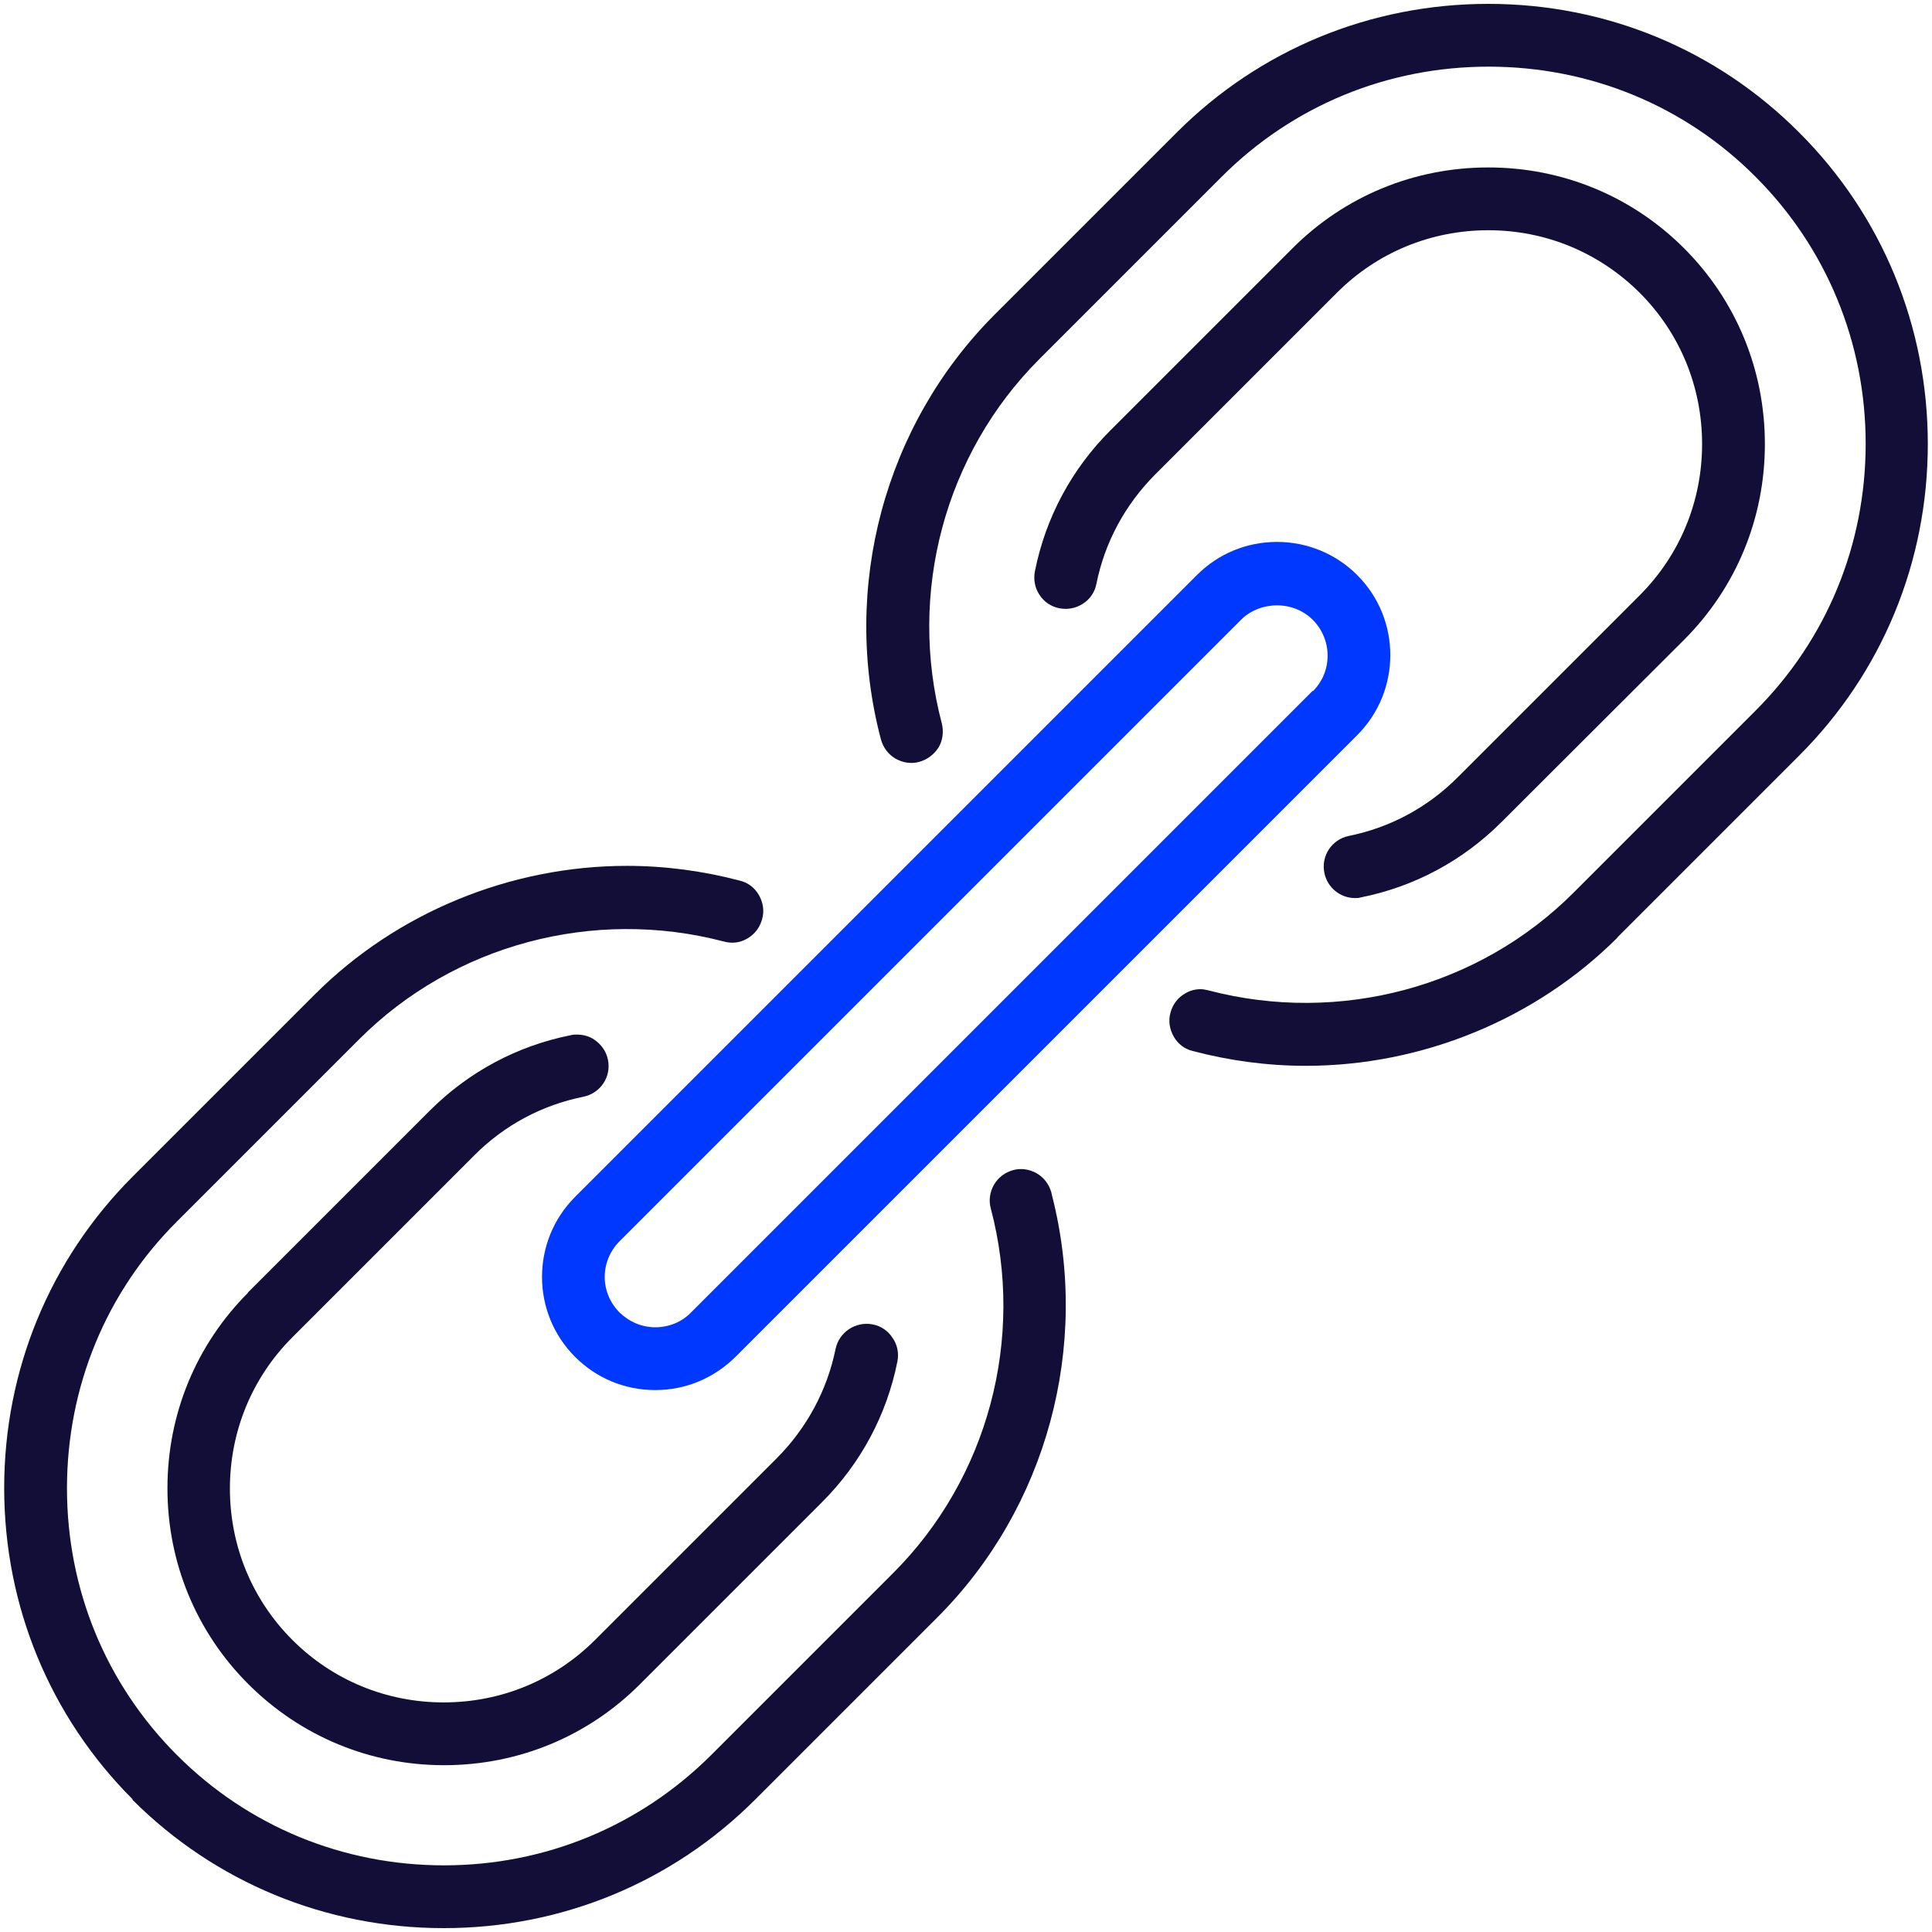 <?xml version="1.0" encoding="UTF-8"?>
<svg id="Calque_1" data-name="Calque 1" xmlns="http://www.w3.org/2000/svg" viewBox="0 0 60 60">
  <defs>
    <style>
      .cls-1 {
        fill: #130e37;
      }

      .cls-1, .cls-2 {
        stroke-width: 0px;
      }

      .cls-2 {
        fill: #0038ff;
      }
    </style>
  </defs>
  <g>
    <path class="cls-1" d="m4.11,55.89c2.57,2.57,6.01,3.99,9.67,3.99s7.1-1.42,9.67-3.99l5.66-5.66c3.4-3.4,4.76-8.42,3.56-13.11l-.02-.09c-.07-.25-.23-.46-.45-.59-.23-.13-.49-.17-.74-.1-.25.07-.46.23-.59.45-.13.23-.17.49-.1.74,1.07,4.05-.09,8.38-3.03,11.32l-5.66,5.66c-2.21,2.2-5.15,3.42-8.29,3.42s-6.08-1.21-8.29-3.42c-2.21-2.21-3.42-5.15-3.42-8.29s1.21-6.09,3.42-8.29l5.66-5.66c2.94-2.94,7.28-4.09,11.32-3.03.26.07.51.04.74-.1.22-.13.38-.34.45-.6.07-.25.03-.51-.1-.74-.13-.23-.34-.39-.59-.45-1.14-.3-2.32-.46-3.51-.46-3.62,0-7.15,1.45-9.69,3.99l-5.66,5.66c-2.57,2.57-3.99,6.01-3.99,9.67s1.42,7.1,3.99,9.67Z"/>
    <path class="cls-1" d="m7.71,40.14c-1.62,1.62-2.51,3.78-2.51,6.08s.89,4.46,2.51,6.08c1.62,1.62,3.78,2.52,6.08,2.52s4.46-.89,6.08-2.51l5.66-5.66c1.2-1.2,2.01-2.71,2.34-4.37.05-.25,0-.52-.15-.73-.14-.22-.36-.37-.62-.42-.53-.1-1.04.24-1.15.76-.26,1.28-.89,2.45-1.81,3.38l-5.66,5.66c-1.25,1.25-2.92,1.94-4.7,1.94s-3.45-.69-4.7-1.94c-1.25-1.25-1.94-2.92-1.94-4.7s.69-3.45,1.94-4.7l5.66-5.66c.93-.93,2.09-1.55,3.38-1.81.53-.11.87-.62.76-1.15-.05-.25-.2-.47-.42-.62-.16-.11-.35-.16-.54-.16-.06,0-.13,0-.2.02-1.66.33-3.17,1.14-4.37,2.34l-5.66,5.66Z"/>
  </g>
  <path class="cls-2" d="m39.66,16.83c-.94,0-1.82.36-2.49,1.03l-19.31,19.31c-1.37,1.37-1.37,3.6,0,4.97.66.66,1.54,1.03,2.49,1.03s1.82-.37,2.49-1.03l19.31-19.31c1.37-1.37,1.37-3.6,0-4.97-.66-.66-1.55-1.03-2.49-1.03Zm1.11,4.62l-19.31,19.31c-.29.3-.69.46-1.11.46-.42,0-.81-.17-1.11-.46-.29-.29-.46-.69-.46-1.1s.16-.81.46-1.11l19.31-19.31c.28-.28.69-.44,1.11-.44s.82.16,1.11.45c.29.29.46.69.46,1.11s-.16.81-.46,1.11Z"/>
  <g>
    <path class="cls-1" d="m50.22,29.12l5.66-5.66c2.57-2.57,3.99-6.01,3.99-9.67s-1.42-7.1-3.99-9.67C53.31,1.54,49.88.12,46.22.12s-7.1,1.42-9.67,3.99l-5.66,5.66c-3.42,3.42-4.78,8.48-3.53,13.2.07.25.23.46.45.59.23.13.49.17.74.1.25-.07.46-.23.6-.45.13-.22.16-.49.1-.74-1.07-4.05.09-8.38,3.03-11.32l5.66-5.66c2.21-2.21,5.15-3.42,8.29-3.42s6.09,1.21,8.29,3.42c2.2,2.2,3.42,5.15,3.42,8.29s-1.21,6.08-3.42,8.29l-5.66,5.66c-2.93,2.93-7.26,4.09-11.32,3.03-.08-.02-.17-.04-.25-.04-.17,0-.33.04-.48.13-.23.13-.39.34-.46.6-.07.25-.03.51.1.74s.34.39.59.45h0c1.14.3,2.32.46,3.51.46,3.62,0,7.15-1.45,9.69-3.99Z"/>
    <path class="cls-1" d="m42.07,27.89c.07,0,.13,0,.19-.02,1.66-.33,3.17-1.14,4.37-2.34l5.67-5.66c1.62-1.62,2.51-3.78,2.51-6.08s-.89-4.46-2.51-6.08c-1.62-1.62-3.78-2.51-6.08-2.51s-4.46.89-6.08,2.51l-5.66,5.66c-1.2,1.2-2.01,2.71-2.34,4.37-.05.26,0,.52.14.73.14.22.36.37.62.42.26.05.51,0,.73-.14.22-.14.37-.36.42-.62.26-1.29.89-2.45,1.81-3.38l5.66-5.66c1.25-1.25,2.92-1.94,4.7-1.94s3.44.69,4.7,1.94c1.25,1.25,1.94,2.92,1.94,4.7s-.69,3.45-1.94,4.7l-5.66,5.66c-.92.92-2.08,1.55-3.37,1.81-.53.11-.87.62-.76,1.15.09.45.49.78.95.78Z"/>
  </g>
</svg>